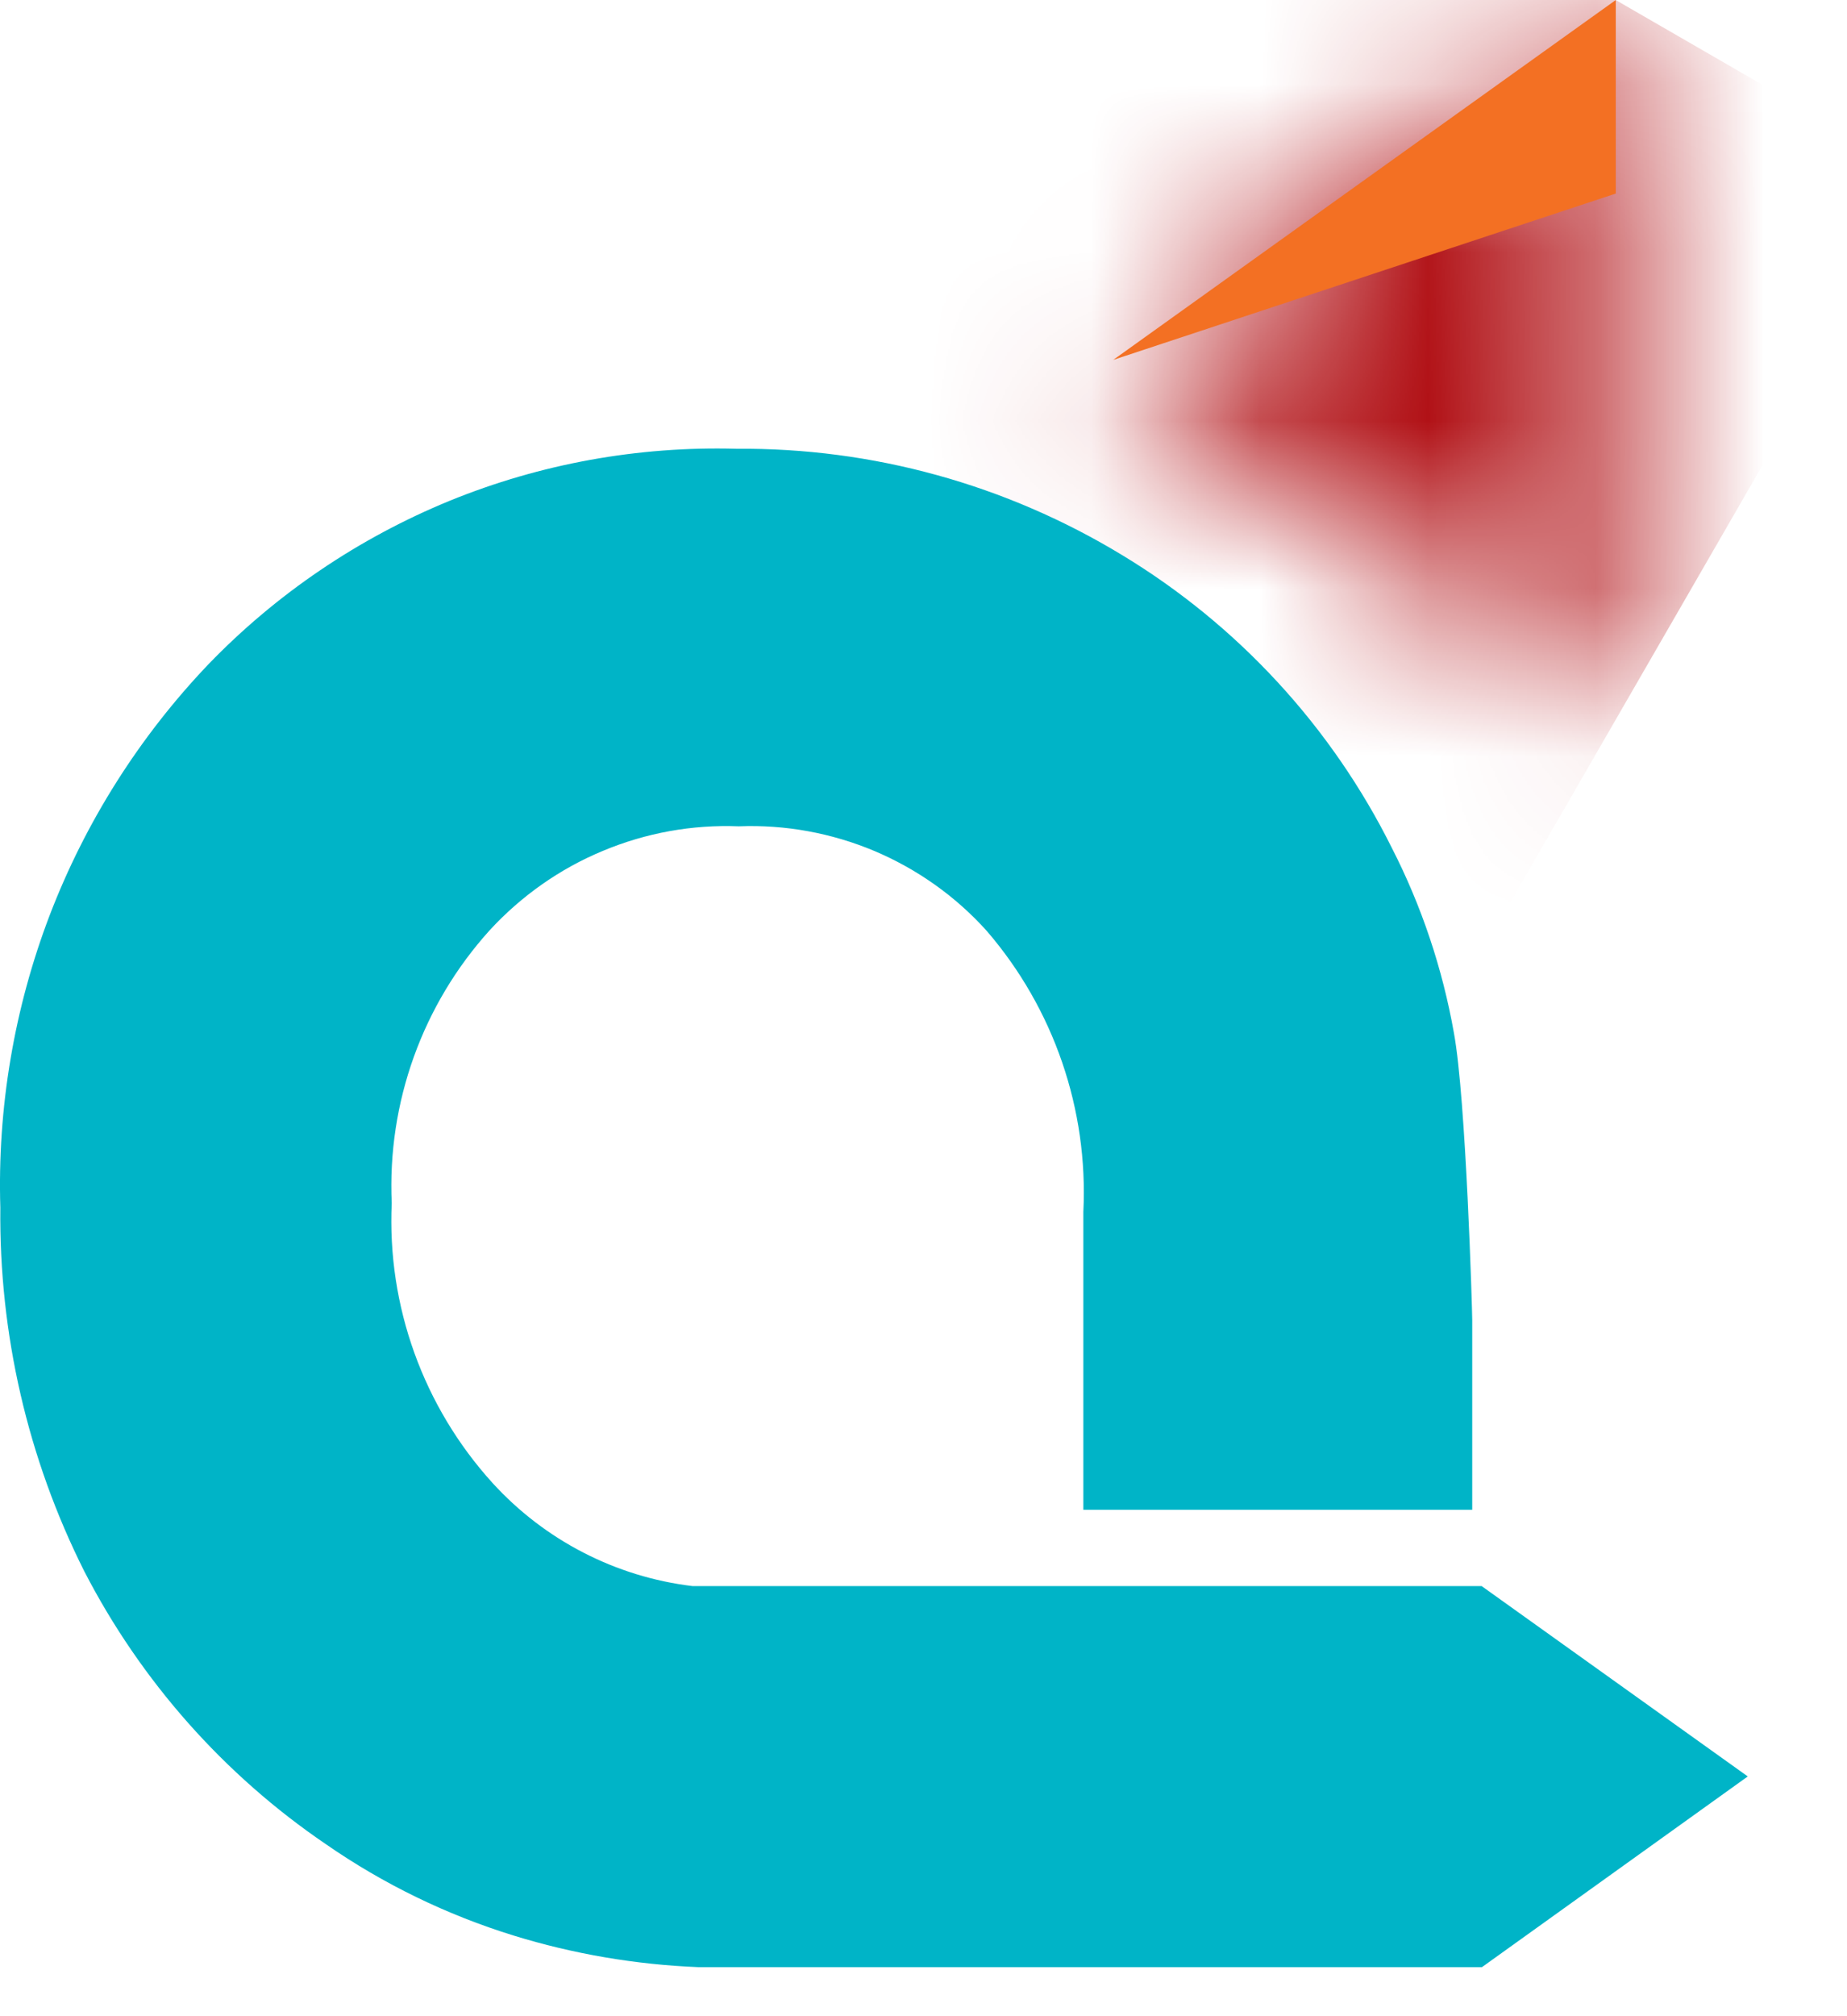 <svg width="11" height="12" viewBox="0 0 11 12" fill="none" xmlns="http://www.w3.org/2000/svg">
<mask id="mask0_137_95" style="mask-type:luminance" maskUnits="userSpaceOnUse" x="6" y="0" width="4" height="5">
<path d="M6.63 2.142L9.623 4.283V0L6.63 2.142Z" fill="white"/>
</mask>
<g mask="url(#mask0_137_95)">
<path d="M7.378 -1.296L4.775 3.213L8.874 5.58L11.477 1.071L7.378 -1.296Z" fill="url(#paint0_linear_137_95)"/>
</g>
<path d="M6.63 2.142L9.623 0V1.152L6.63 2.142Z" fill="#F37023"/>
<path d="M8.824 9.44H4.124C3.666 9.385 3.244 9.167 2.933 8.826C2.521 8.372 2.305 7.773 2.333 7.161C2.306 6.563 2.516 5.979 2.917 5.536C3.105 5.332 3.335 5.17 3.591 5.064C3.847 4.957 4.123 4.907 4.4 4.918C4.677 4.907 4.953 4.958 5.208 5.065C5.463 5.173 5.692 5.335 5.877 5.541C6.276 6.004 6.482 6.603 6.452 7.213V8.986H8.768V7.857C8.768 7.803 8.731 6.537 8.659 6.148C8.591 5.765 8.467 5.394 8.29 5.048C7.931 4.327 7.374 3.722 6.685 3.305C5.992 2.884 5.196 2.664 4.385 2.671C3.8 2.655 3.219 2.76 2.677 2.981C2.136 3.203 1.646 3.534 1.24 3.955C0.83 4.385 0.509 4.892 0.296 5.447C0.084 6.002 -0.016 6.594 0.002 7.188C-0.006 7.939 0.165 8.681 0.502 9.352C0.839 10.005 1.334 10.564 1.942 10.977C2.284 11.214 2.661 11.397 3.059 11.52C3.416 11.63 3.786 11.693 4.159 11.708H8.826L10.409 10.573L8.824 9.44Z" fill="#00B4C7"/>
<defs>
<linearGradient id="paint0_linear_137_95" x1="145.637" y1="115.769" x2="145.739" y2="115.593" gradientUnits="userSpaceOnUse">
<stop stop-color="#F37021"/>
<stop offset="0.25" stop-color="#F16D21"/>
<stop offset="0.44" stop-color="#EA631F"/>
<stop offset="0.62" stop-color="#DE521E"/>
<stop offset="0.79" stop-color="#CE3B1B"/>
<stop offset="0.95" stop-color="#B91C17"/>
<stop offset="1" stop-color="#B11116"/>
</linearGradient>
</defs>
</svg>
